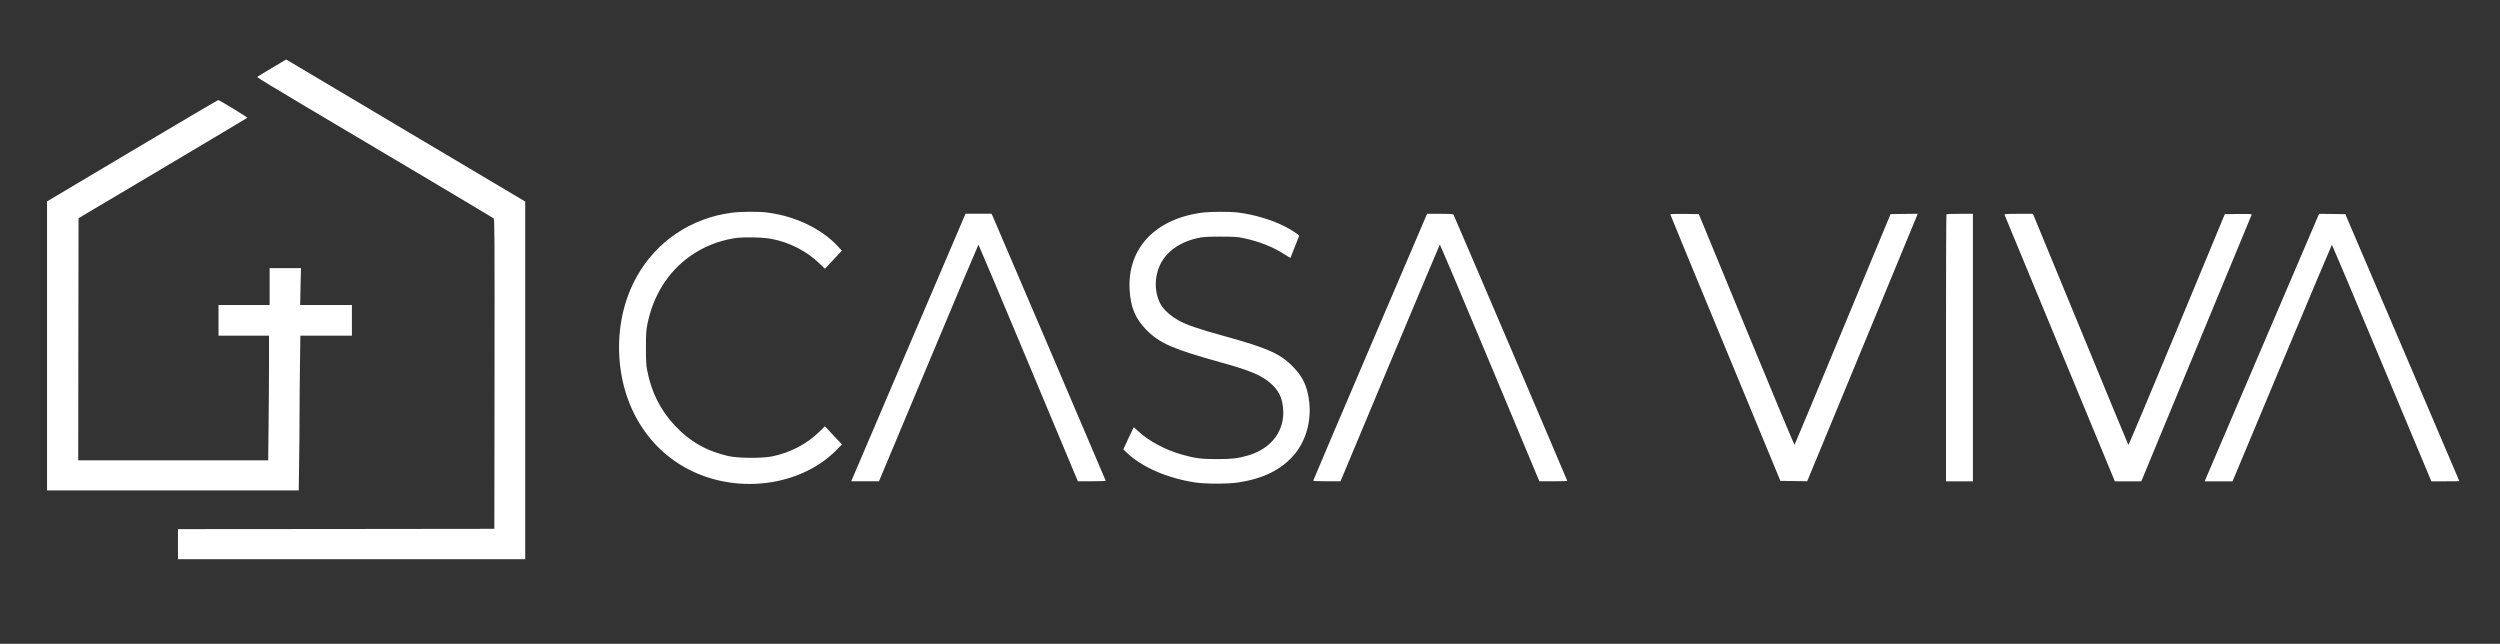<?xml version="1.0" encoding="UTF-8"?>
<svg width="2843.9pt" height="732.34pt" preserveAspectRatio="xMidYMid" version="1.0" viewBox="0 0 2843.9 732.34" xmlns="http://www.w3.org/2000/svg">
 <rect x="0" y="0" width="2843.9" height="732.34" fill="#333333" stroke="none"/>
 <g transform="matrix(.1 0 0 -.1 0 3e3)" fill="#fff">
  <path d="m3091.8 29226c-89.358-53.086-164.53-99.188-167.37-101.98-2.837-3.492 242.54-152.28 545.37-331.79 999.25-591.64 2135.4-1267.1 2146-1276.9 9.929-7.683 11.347-183.71 9.929-1770l-2.128-1760.9-1799.2-2.096-1799.9-1.397v-342.27h3950.2v4068.8l-1334.7 792.81c-734.02 435.87-1346 799.79-1359.5 808.18l-25.531 14.668z" stroke-width=".704"/>
  <path d="m1505.4 28286-970.18-576.97v-3287.9h2863l4.255 309.44c2.837 169.74 4.964 421.9 4.964 560.2s2.128 395.36 4.964 571.38l4.255 319.22h586.5v349.25h-588.63l4.255 209.55 4.964 209.55h-356.72v-419.11h-581.54v-349.25h574.45v-330.4c0-182.31-2.128-500.83-4.964-708.99l-4.255-378.59h-2160.9l1.418 1377.5 2.128 1376.8 956.7 567.89c526.22 312.93 959.54 570.68 963.09 574.17 4.964 4.89-312.05 199.08-330.48 201.87-4.255 0.698-443.96-258.45-977.27-575.57z" stroke-width=".704"/>
  <g stroke-width=".772">
   <path d="m8322.4 27580c-459.98-60.695-852.76-324.24-1076.8-722.75-151.59-269.94-221.78-593.38-199.38-928.8 39.576-603.76 371.87-1096.5 885.62-1314.5 546.6-231.6 1210.4-117.4 1589.8 273.13l56.004 57.501-97.074 103.02-96.328 103.02-58.991-57.5c-144.12-142.95-336.03-243.58-543.62-285.11-115-23.16-388.3-20.764-496.57 3.993-246.42 55.904-440.57 166.91-608.58 347.4-166.52 178.09-267.33 381.74-315.12 631.71-10.454 57.501-13.441 109.41-13.441 255.56 0.747 160.52 2.24 194.06 17.175 267.54 65.712 325.04 233.73 592.58 481.64 769.07 149.35 106.22 313.63 174.1 501.8 206.04 95.581 16.771 325.57 12.778 429.37-7.188 210.58-40.73 403.98-141.36 551.08-285.91l55.258-53.508 192.66 206.04-43.31 46.32c-188.18 205.25-492.84 349.8-819.16 388.93-91.101 10.382-296.45 8.785-392.03-3.993z"/>
   <path d="m13691 27583c-542.87-65.487-867.7-404.1-840.82-877.69 10.454-200.46 65.712-331.43 191.16-458.41 150.84-152.54 303.92-218.82 842.31-368.16 338.27-93.439 468.94-148.54 573.49-241.98 85.874-76.668 123.21-150.14 137.4-266.74 30.615-261.15-126.2-475.18-405.47-553.45-117.24-32.743-179.22-39.132-348.72-39.132-174.73 0-243.43 8.784-392.03 50.313-194.15 54.306-392.78 161.32-507.78 273.93-23.148 22.362-42.563 39.133-44.057 37.536-1.493-1.598-29.122-59.098-60.485-126.98l-57.498-123.79 39.577-38.334c171.75-164.52 462.22-290.7 779.58-338.62 116.49-17.569 375.6-17.569 491.35 0.799 280.02 43.126 480.89 142.16 625.76 306.67 158.31 180.49 220.28 448.03 162.79 704.38-23.895 107.02-64.218 186.88-134.41 266.74-157.56 178.89-293.46 242.78-824.39 388.93-283.76 78.265-418.91 124.58-511.51 175.7-72.433 39.931-141.88 96.634-181.46 149.34-56.005 74.272-85.874 192.47-76.913 303.48 20.908 243.58 189.67 417.68 467.45 482.37 69.446 15.973 99.315 17.57 265.09 18.369 165.03 0 196.39-2.396 270.32-18.369 173.99-37.535 324.08-96.633 458.49-182.09 37.336-23.958 69.446-42.327 69.446-41.528 1.493 3.194 94.834 238.79 98.568 249.97 4.48 10.382-91.848 72.674-178.47 115.8-141.13 70.279-350.96 131.77-521.96 150.94-83.634 10.382-304.66 9.583-386.8 0z"/>
   <path d="m10333 26047-649.65-1521.4h315.87l563.78 1345.7c309.89 740.32 565.27 1345.7 567.51 1345.7s257.62-605.36 567.51-1345.7l563.03-1345.7h159.05c86.621 0 158.31 2.396 158.31 4.792 0 4.791-1264.2 2962.9-1285.1 3008.4l-14.188 29.549h-295.7z"/>
   <path d="m15586 26053c-356.19-833.76-647.41-1518.2-647.41-1521.4 0-3.993 70.192-6.389 155.32-6.389h155.32l562.28 1344.1c309.89 738.73 564.53 1345.7 567.51 1348.9 2.24 2.396 258.37-602.16 568.26-1344.1l563.78-1348.9h159.05c86.62 0 158.31 2.396 158.31 4.792 0 7.187-1285.9 3016.4-1294.1 3028.4-5.227 7.188-44.804 9.584-153.83 9.584h-146.36z"/>
   <path d="m19001 27561c0-3.993 281.52-687.61 626.5-1519l625.76-1512.6 152.33-1.597 152.33-2.396 619.78 1499c341.25 824.18 623.52 1508.6 628.74 1521.4l8.961 22.361-154.57-1.597-154.57-2.396-543.62-1309.7c-298.69-720.36-545.86-1312.1-548.84-1315.3-2.987-2.395-248.66 586.99-546.6 1309.7l-542.12 1315.3-162.04 2.396c-93.341 0.798-162.04-0.799-162.04-5.591z"/>
   <path d="m22142 27562c-2.986-2.396-5.227-687.61-5.227-1521.4v-1515.8h306.16v3042.8h-147.85c-81.394 0-150.84-2.396-153.08-5.59z"/>
   <path d="m22804 27554c2.987-7.986 286-692.4 629.49-1521.4l624.26-1507.8h300.93l625.76 1511.8c344.24 830.57 628 1515.8 629.49 1521.4 2.987 7.987-28.375 9.584-150.84 7.987l-154.57-2.396-545.86-1315.3c-300.18-723.55-548.1-1312.9-551.08-1309.7-2.987 3.195-247.91 595.77-545.11 1317.7l-540.63 1311.3h-162.79c-153.08 0-163.53-0.799-159.05-13.577z"/>
   <path d="m26368 27538c-13.441-29.549-1226.1-2866.3-1267.2-2962.9l-20.908-50.313h316.61l563.03 1345.7c309.89 740.32 565.27 1345.7 567.51 1345.7s257.62-605.36 567.51-1345.7l563.78-1345.7h159.05c87.367 0 159.05 0.799 159.05 2.396s-291.97 685.22-648.16 1519.8l-648.91 1516.6-148.6 2.396-149.35 1.597z"/>
  </g>
 </g>
</svg>
